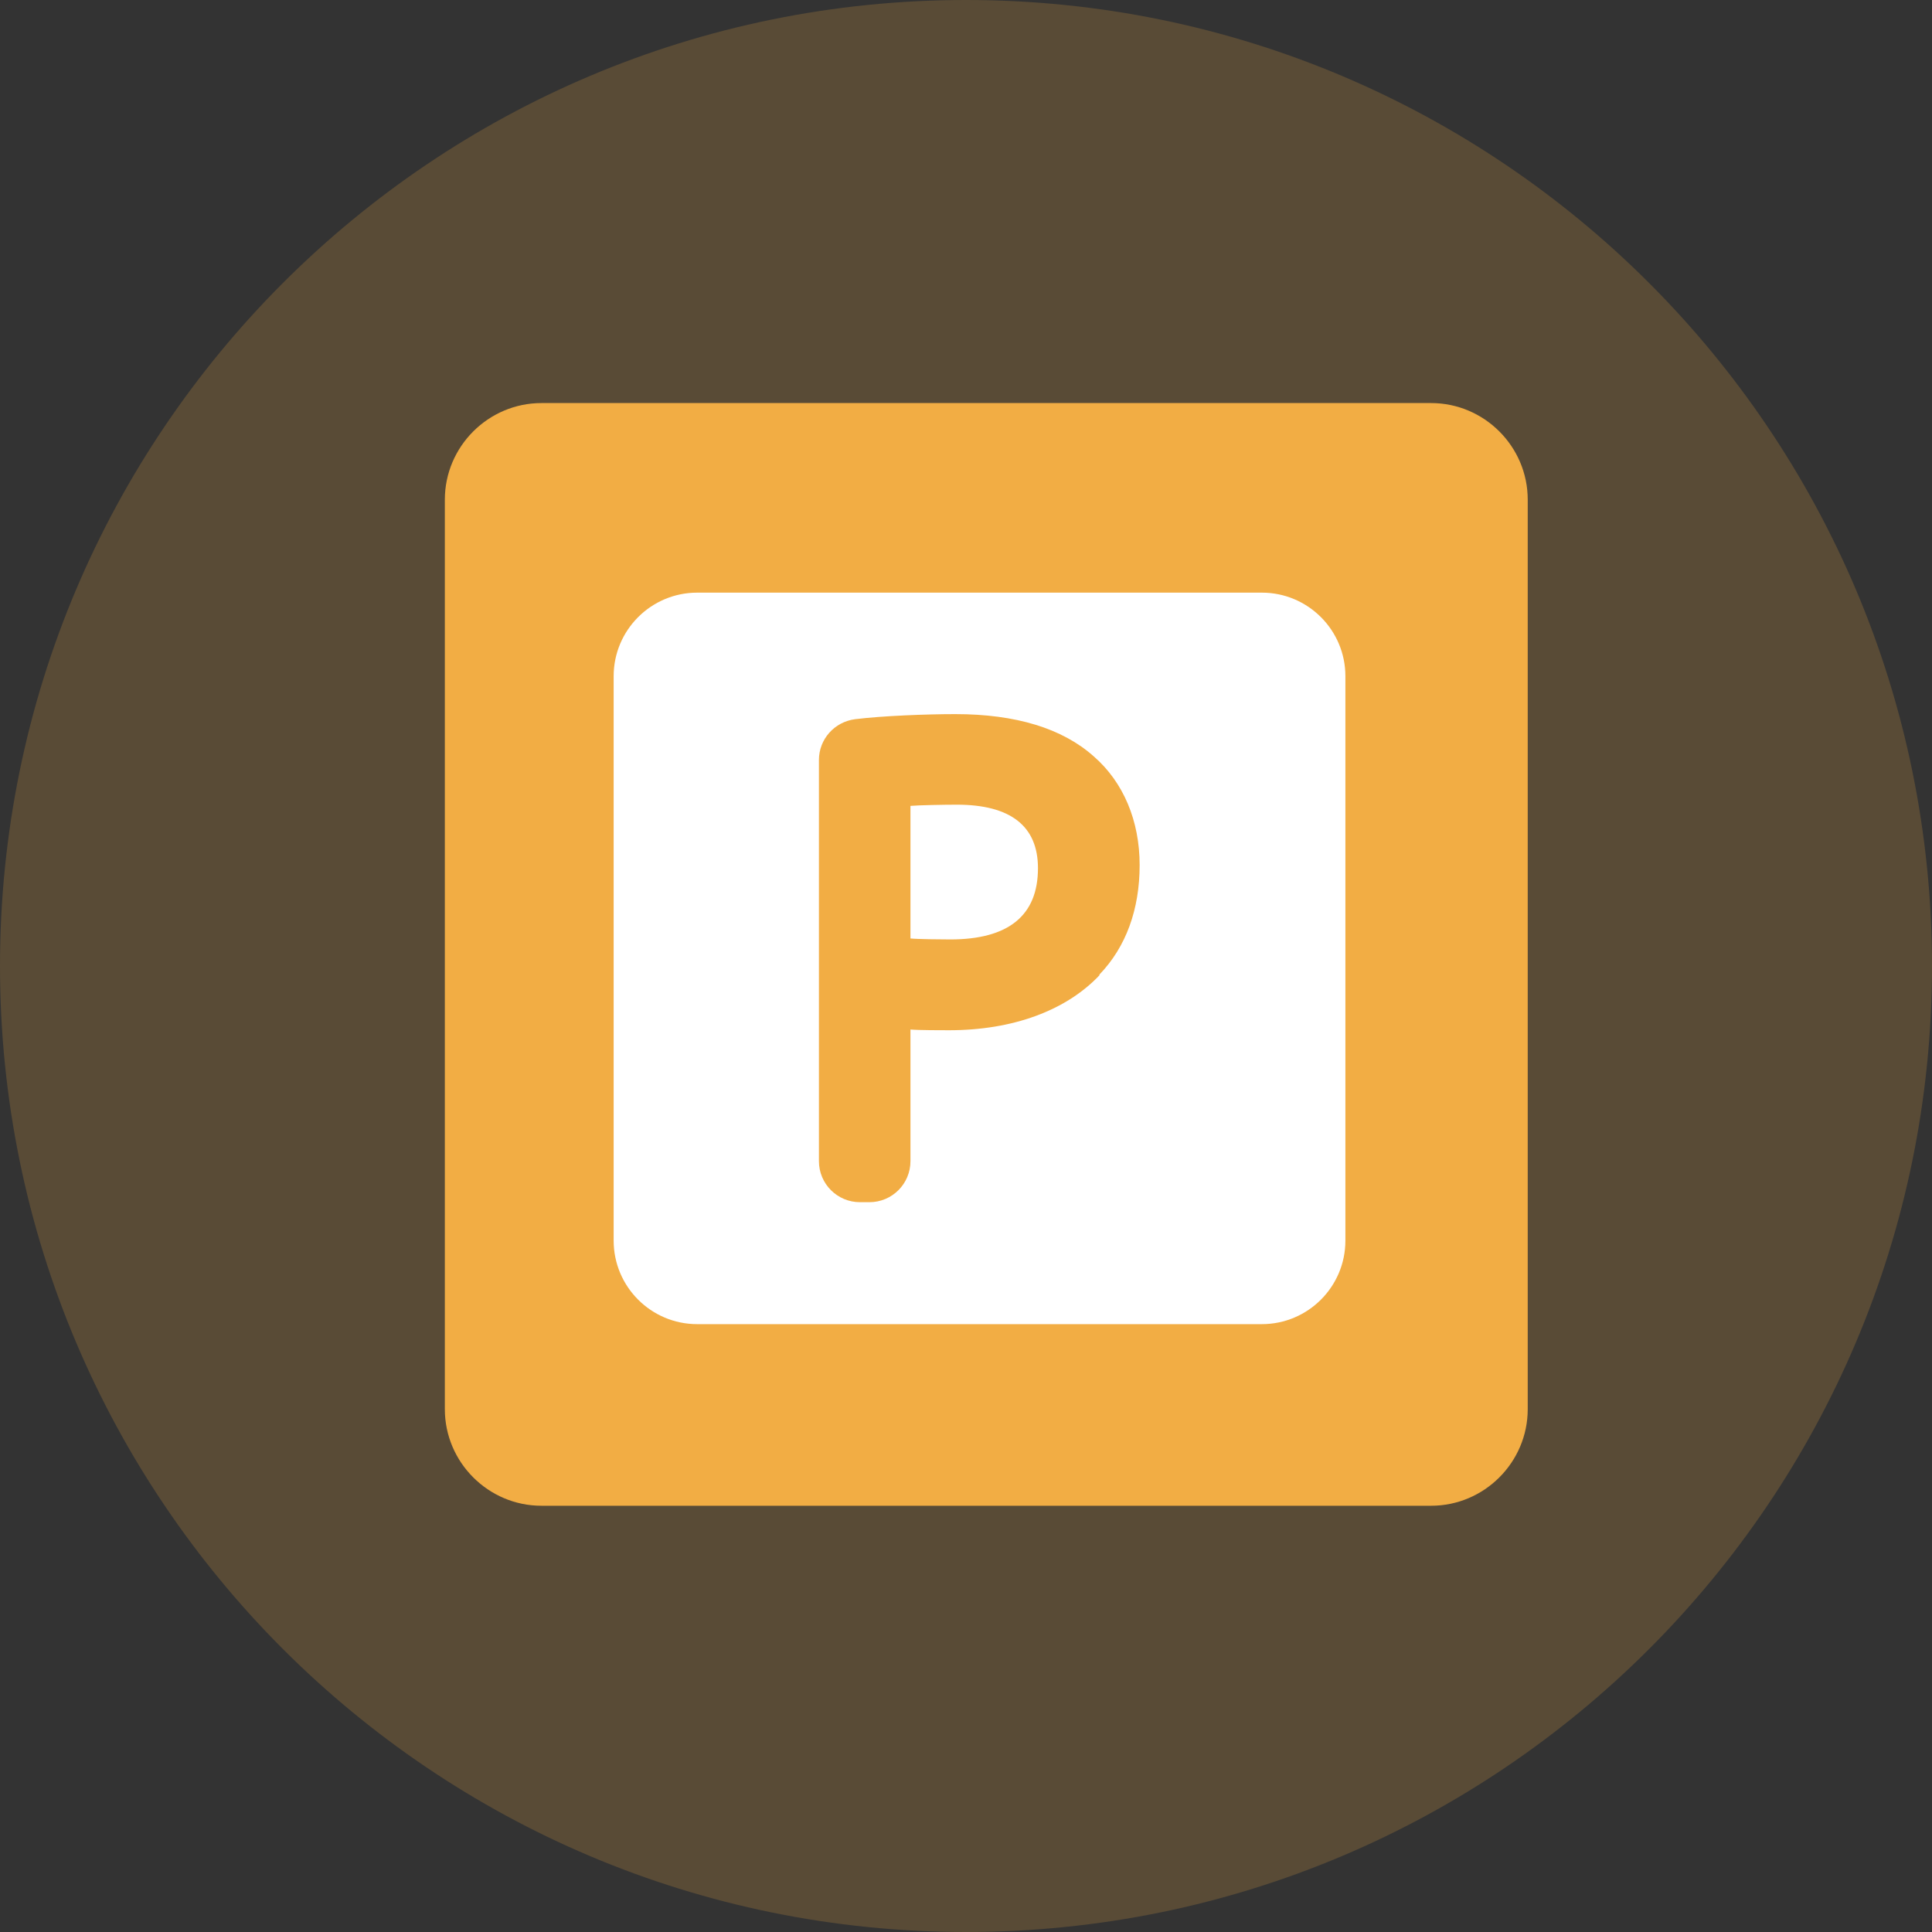 <?xml version="1.0" encoding="UTF-8"?> <svg xmlns="http://www.w3.org/2000/svg" id="Layer_1" data-name="Layer 1" viewBox="0 0 80 80"><rect x="0" y="0" width="80" height="80" fill="#333333" stroke="none"/><defs><style> .cls-1 { isolation: isolate; opacity: .2; } .cls-1, .cls-2 { fill: #f2ad44; } .cls-3 { fill: #fff; } </style></defs><path class="cls-1" d="M40,0h0c22.09,0,40,17.91,40,40h0c0,22.09-17.91,40-40,40h0C17.91,80,0,62.09,0,40h0C0,17.91,17.91,0,40,0Z"></path><g><path class="cls-2" d="M59.26,62.35H22.42c-2.2,0-4-1.8-4-4V20.69c0-2.2,1.8-4,4-4h36.84c2.2,0,4,1.8,4,4v37.66c0,2.2-1.8,4-4,4Z"></path><path class="cls-3" d="M39.62,33.32c-.52,0-1.59.02-1.92.05v5.49c.29.03,1.27.04,1.65.04,2.41,0,3.63-.99,3.63-2.95,0-1.74-1.13-2.63-3.36-2.63Z"></path><path class="cls-3" d="M52.25,24.54h-23.38c-1.91,0-3.46,1.55-3.46,3.46v23.37c0,1.91,1.55,3.46,3.46,3.46h23.38c1.91,0,3.46-1.55,3.46-3.46v-23.37c0-1.91-1.55-3.46-3.46-3.46ZM45.53,40.38c-1.39,1.47-3.6,2.28-6.23,2.28-.3,0-1.27,0-1.6-.03v5.45c0,.94-.76,1.7-1.7,1.7h-.39c-.94,0-1.7-.76-1.7-1.7v-16.61c0-.86.64-1.58,1.5-1.69,1.14-.14,2.96-.21,4.15-.21,2.5,0,4.43.59,5.73,1.75,1.23,1.07,1.9,2.67,1.9,4.5s-.56,3.39-1.67,4.54Z"></path></g></svg> 